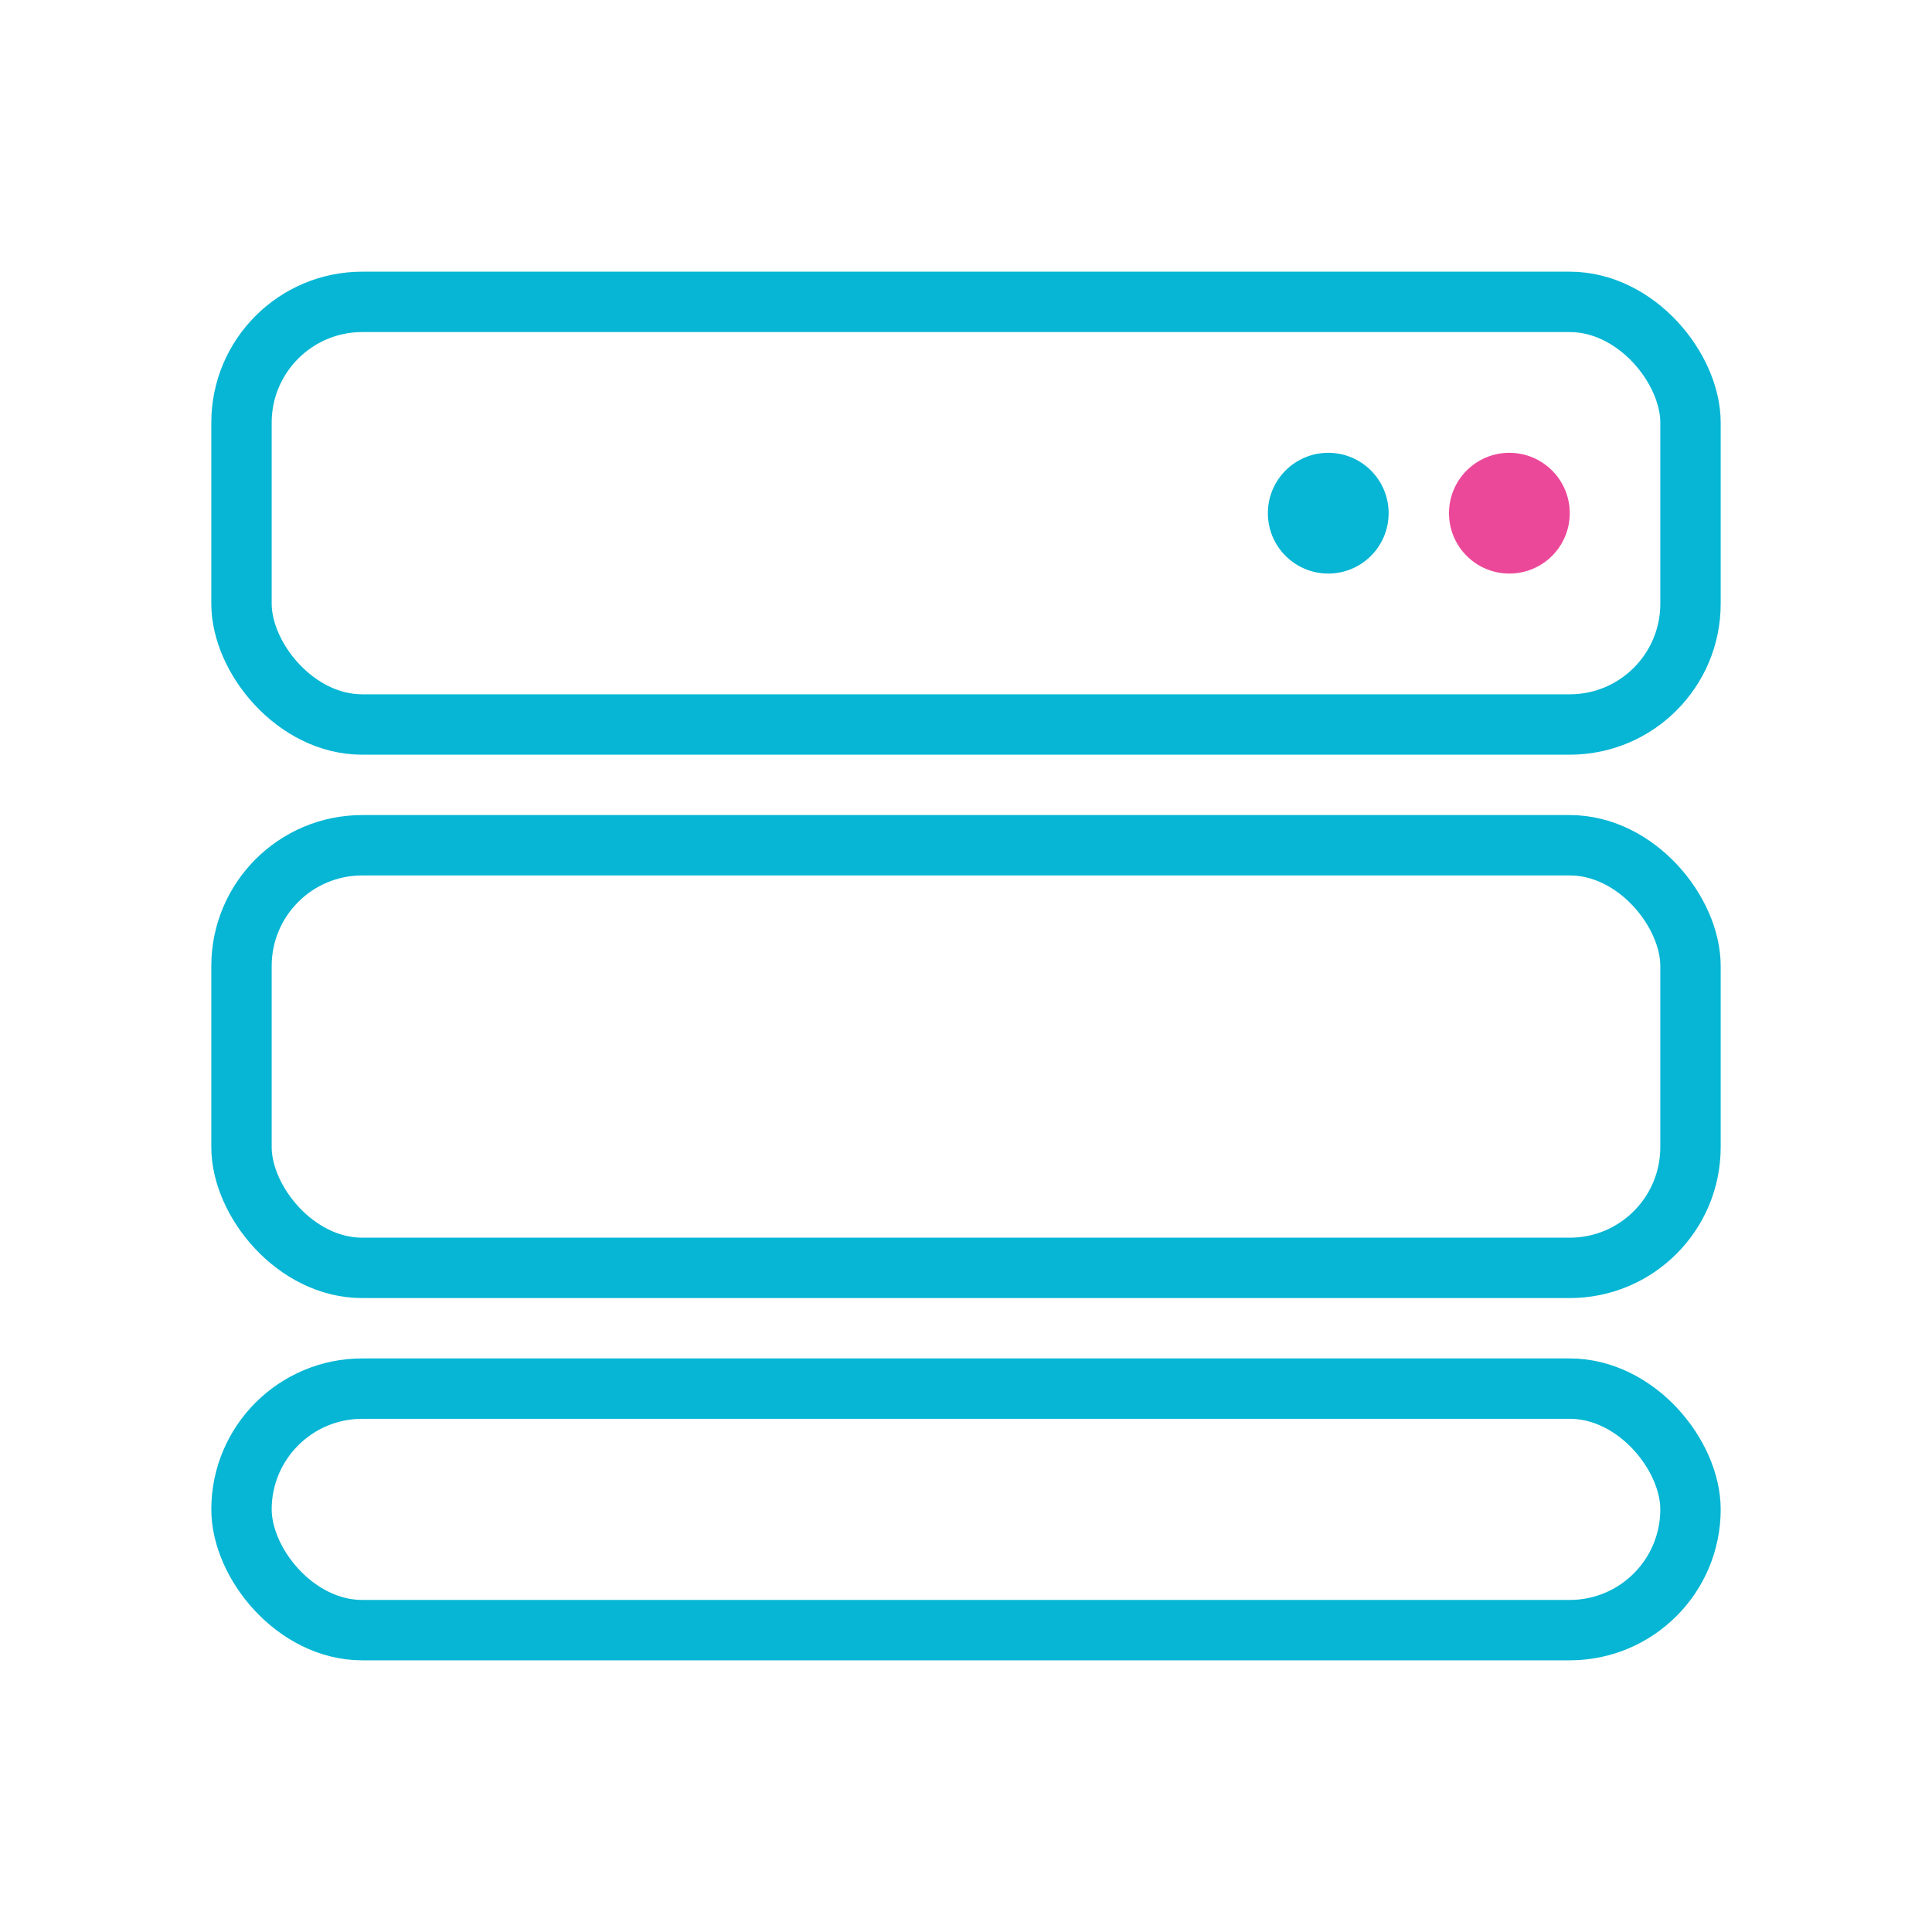 <svg xmlns="http://www.w3.org/2000/svg" viewBox="0 0 64 64">
  <rect x="8" y="10" width="48" height="14" rx="4" ry="4" fill="none" stroke="#06B6D4" stroke-width="2"/>
  <rect x="8" y="28" width="48" height="14" rx="4" ry="4" fill="none" stroke="#06B6D4" stroke-width="2"/>
  <rect x="8" y="46" width="48" height="8" rx="4" ry="4" fill="none" stroke="#06B6D4" stroke-width="2"/>
  <circle cx="50" cy="17" r="2" fill="#EC4899"/>
  <circle cx="44" cy="17" r="2" fill="#06B6D4"/>
</svg>